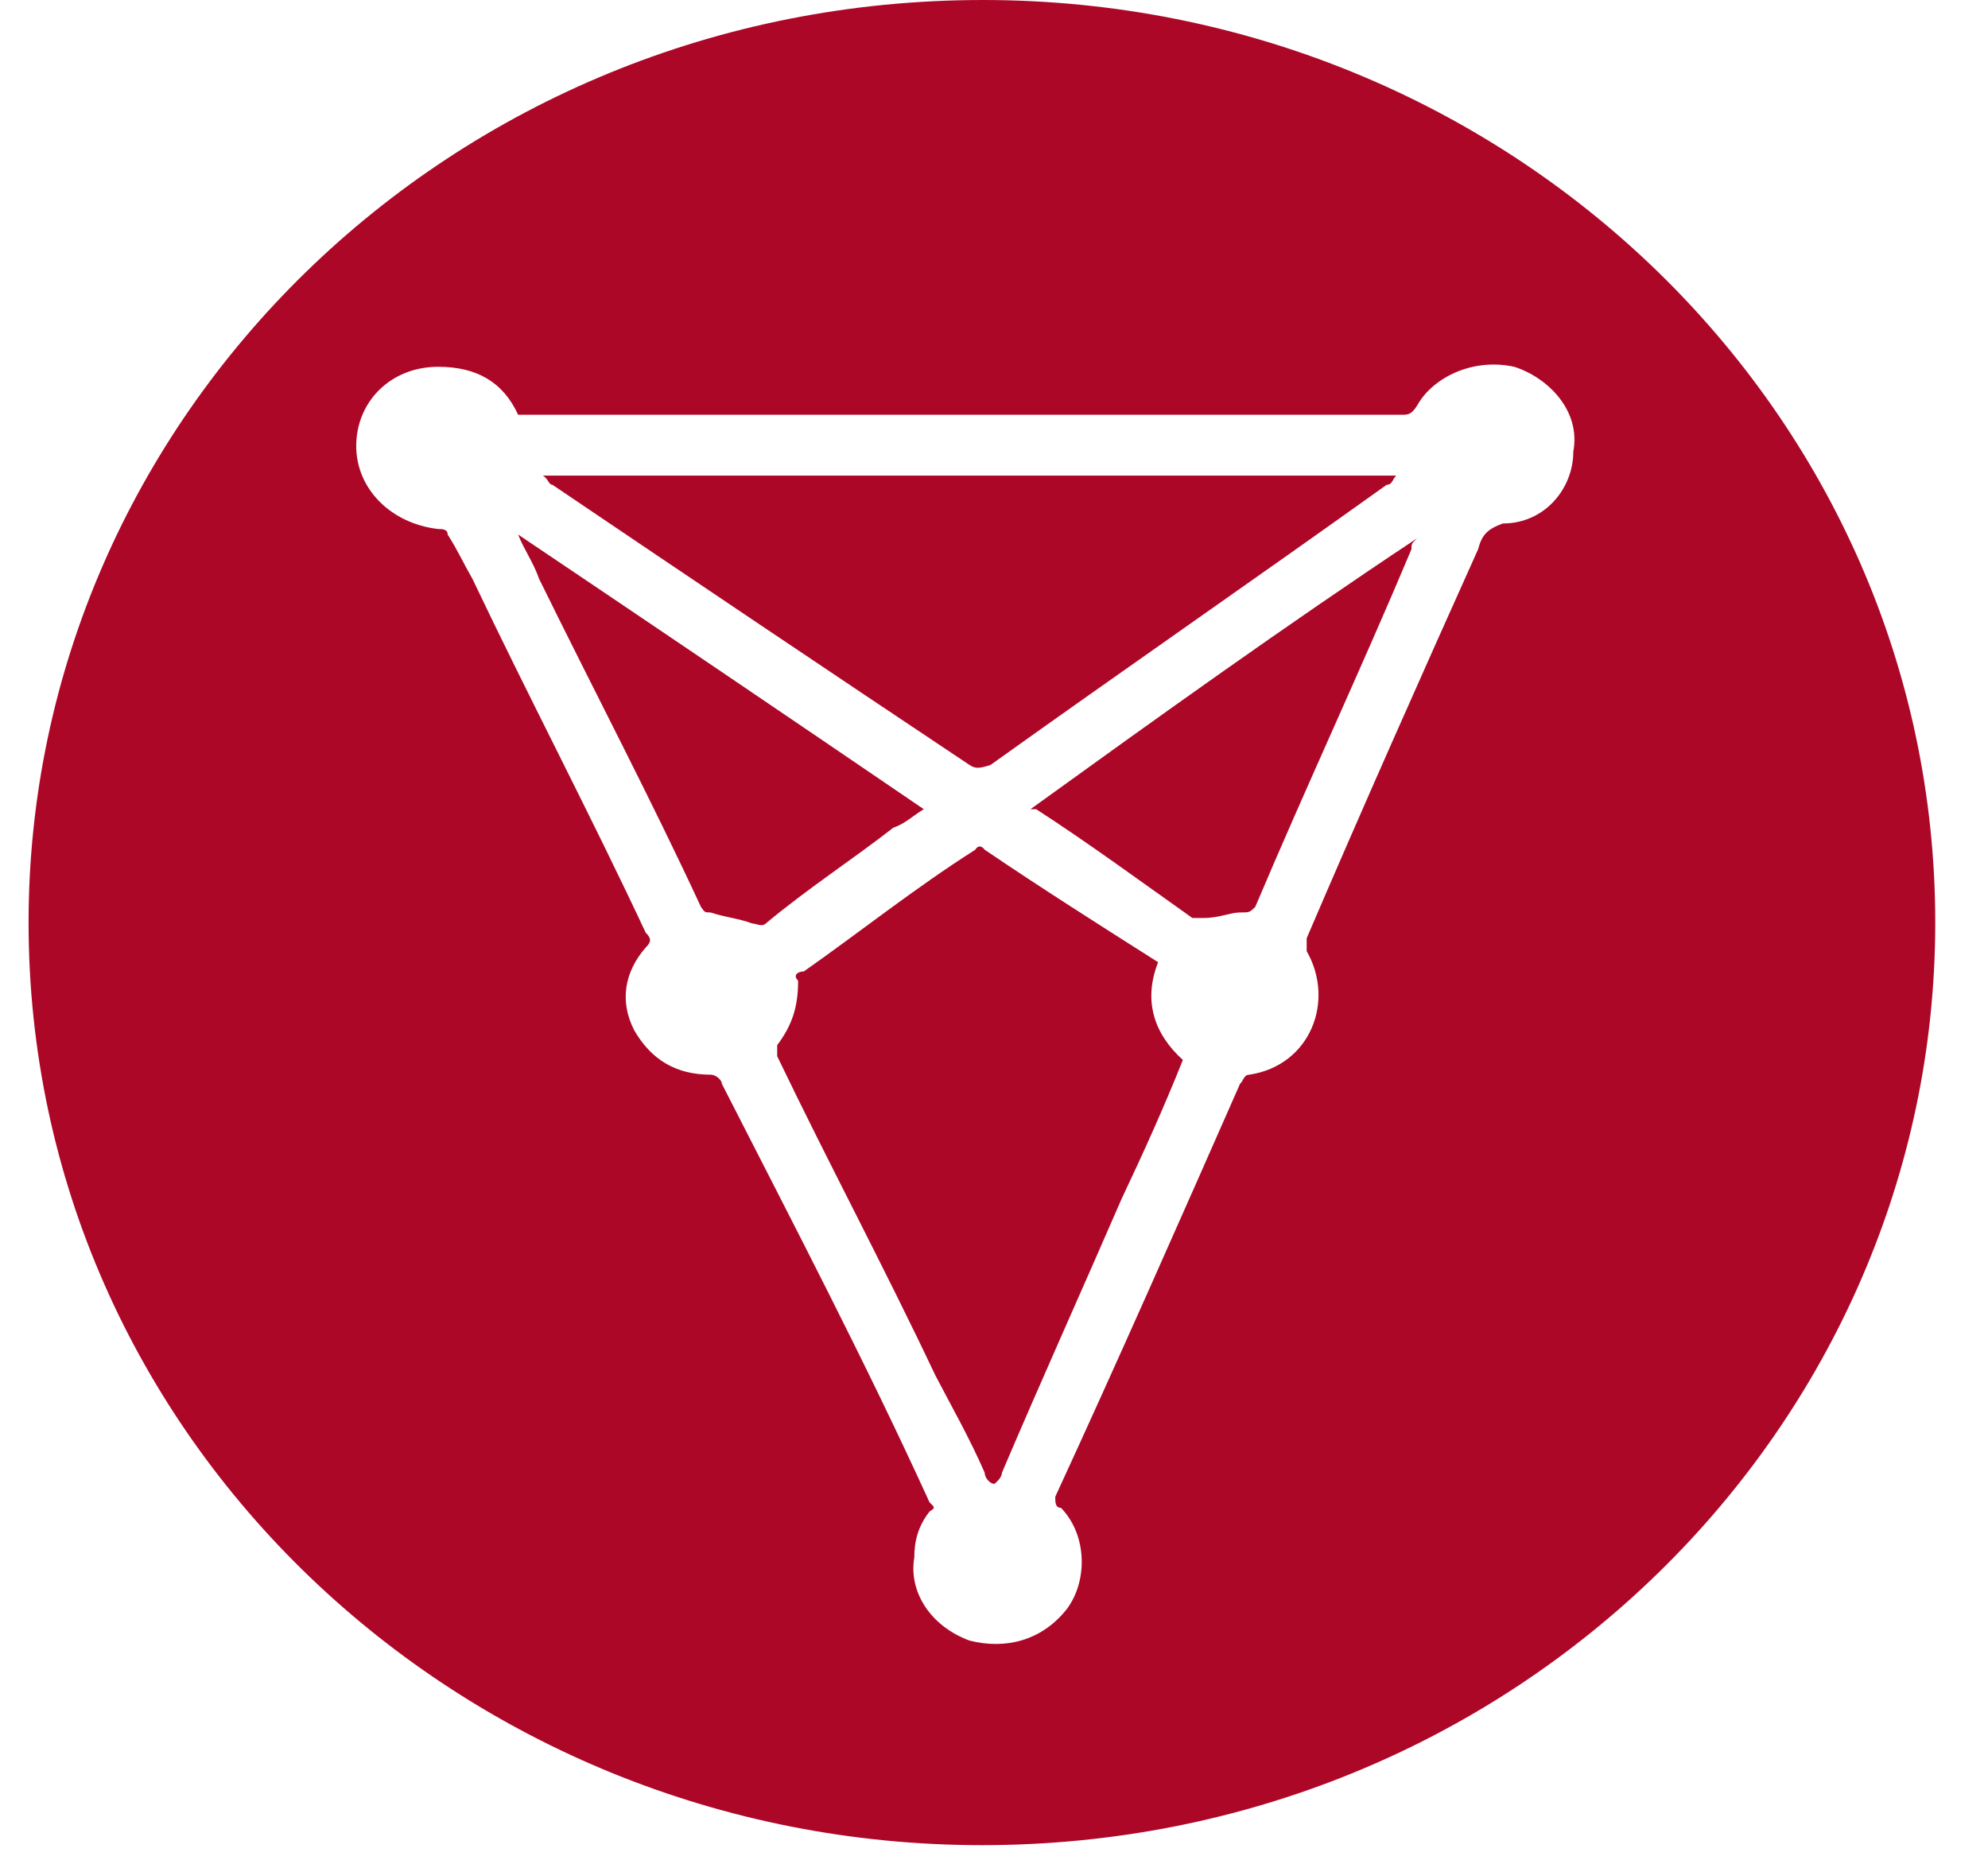 <svg width="32" height="30" viewBox="0 0 32 30" fill="none" xmlns="http://www.w3.org/2000/svg">
<path d="M15.821 0C24.283 0 31.151 6.646 31.151 14.85C31.151 22.965 24.375 29.7 15.806 29.7C7.42 29.7 0.46 23.143 0.46 14.85C0.46 6.735 7.236 0 15.821 0ZM5.734 7.18C5.734 7.863 6.286 8.426 7.052 8.515C7.114 8.515 7.206 8.515 7.206 8.604C7.359 8.842 7.451 9.049 7.604 9.316C8.493 11.186 9.505 13.114 10.394 15.013C10.486 15.102 10.486 15.162 10.394 15.251C10.057 15.636 9.965 16.111 10.21 16.586C10.486 17.061 10.885 17.298 11.437 17.298C11.528 17.298 11.62 17.387 11.62 17.446C12.755 19.672 13.92 21.897 14.962 24.181C15.054 24.27 15.054 24.27 14.962 24.33C14.778 24.567 14.717 24.805 14.717 25.072C14.625 25.606 14.962 26.169 15.606 26.407C16.189 26.555 16.771 26.407 17.17 25.902C17.507 25.457 17.507 24.715 17.078 24.27C16.986 24.27 16.986 24.181 16.986 24.092C17.998 21.897 18.979 19.672 19.96 17.446C20.021 17.387 20.021 17.298 20.113 17.298C21.094 17.149 21.493 16.111 21.033 15.31V15.102C21.922 13.025 22.872 10.889 23.792 8.842C23.854 8.604 23.946 8.515 24.191 8.426C24.865 8.426 25.325 7.863 25.325 7.269C25.448 6.617 24.927 6.082 24.375 5.904C23.7 5.756 23.056 6.082 22.811 6.528C22.719 6.676 22.658 6.676 22.566 6.676H8.34C8.095 6.142 7.665 5.904 7.052 5.904C6.286 5.904 5.734 6.468 5.734 7.18ZM8.34 8.604C10.547 10.088 12.694 11.542 14.87 13.025C14.717 13.114 14.564 13.263 14.38 13.322C13.736 13.826 13 14.301 12.326 14.865C12.264 14.924 12.172 14.865 12.111 14.865C11.866 14.776 11.713 14.776 11.437 14.687C11.345 14.687 11.345 14.687 11.283 14.598C10.486 12.877 9.566 11.126 8.677 9.316C8.585 9.05 8.432 8.842 8.34 8.604H8.34ZM8.739 7.655H22.474C22.413 7.714 22.413 7.803 22.321 7.803C20.205 9.317 18.059 10.8 15.944 12.313C15.759 12.373 15.698 12.373 15.606 12.313C13.337 10.8 11.13 9.316 8.892 7.803C8.831 7.803 8.831 7.714 8.739 7.655L8.739 7.655ZM12.51 17.001V16.823C12.755 16.497 12.847 16.2 12.847 15.785C12.755 15.696 12.847 15.636 12.939 15.636C13.828 15.013 14.717 14.301 15.698 13.678C15.698 13.678 15.759 13.559 15.851 13.678C16.771 14.301 17.66 14.865 18.642 15.488C18.396 16.111 18.58 16.645 19.04 17.061C18.733 17.832 18.396 18.574 18.059 19.286C17.415 20.769 16.771 22.194 16.127 23.707C16.127 23.796 16.005 23.885 16.005 23.885C15.944 23.885 15.851 23.796 15.851 23.707C15.606 23.143 15.3 22.609 15.054 22.134C14.226 20.384 13.337 18.722 12.51 17.001ZM16.587 13.025C18.642 11.542 20.665 10.088 22.811 8.664C22.719 8.753 22.719 8.753 22.719 8.842C21.922 10.741 21.033 12.64 20.205 14.598C20.113 14.687 20.113 14.687 19.96 14.687C19.807 14.687 19.623 14.776 19.377 14.776H19.193C18.396 14.212 17.507 13.559 16.679 13.025H16.587Z" fill="#AD0728"/>
</svg>
